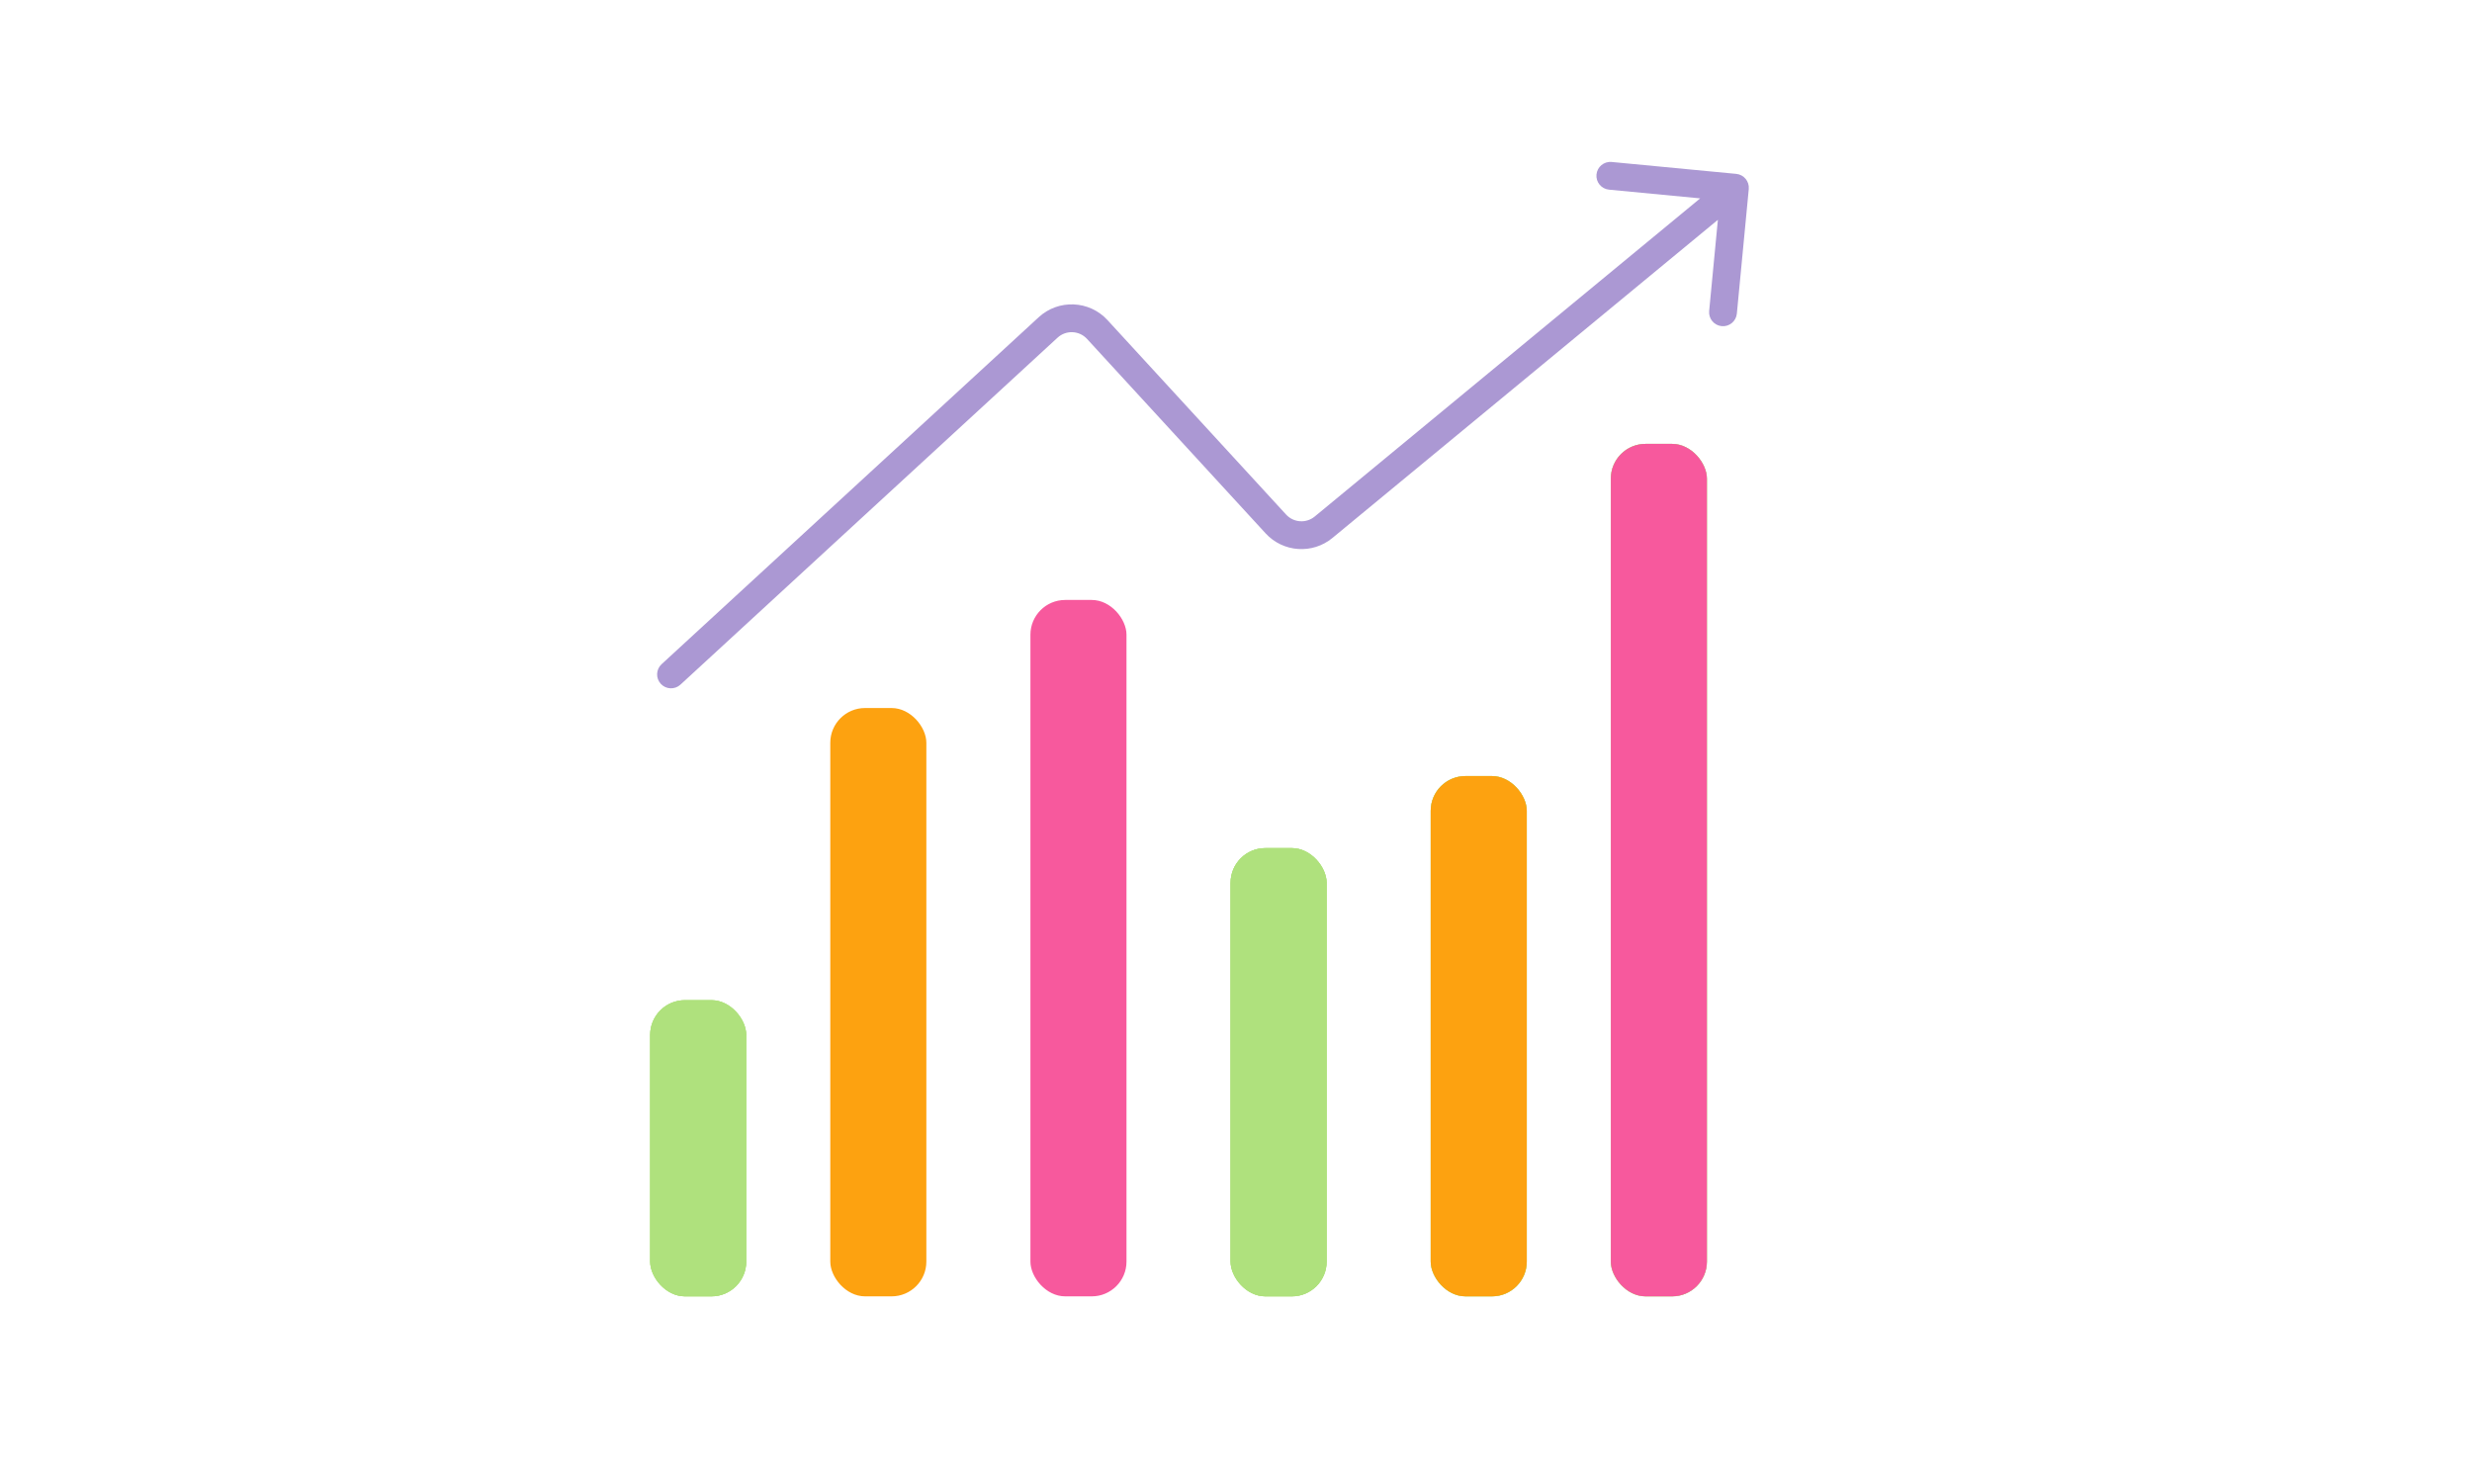 <svg width="711" height="427" viewBox="0 0 711 427" fill="none" xmlns="http://www.w3.org/2000/svg">
<rect x="238.808" y="203.668" width="27.631" height="169.24" rx="10" fill="#FDA210"/>
<rect x="296.373" y="172.583" width="27.631" height="200.325" rx="10" fill="#F7599D"/>
<rect x="353.937" y="243.963" width="27.631" height="128.945" rx="10" fill="#AFE17D"/>
<rect x="353.937" y="243.963" width="27.631" height="128.945" rx="10" fill="#AFE17D"/>
<rect x="353.937" y="243.963" width="27.631" height="128.945" rx="10" fill="#AFE17D"/>
<rect x="187" y="287.712" width="27.631" height="85.196" rx="10" fill="#AFE17D"/>
<rect x="187" y="287.712" width="27.631" height="85.196" rx="10" fill="#AFE17D"/>
<rect x="187" y="287.712" width="27.631" height="85.196" rx="10" fill="#AFE17D"/>
<rect x="411.502" y="223.24" width="27.631" height="149.668" rx="10" fill="#AFE17D"/>
<rect x="411.502" y="223.24" width="27.631" height="149.668" rx="10" fill="#AFE17D"/>
<rect x="411.502" y="223.24" width="27.631" height="149.668" rx="10" fill="#FDA210"/>
<rect x="463.31" y="127.683" width="27.631" height="245.225" rx="10" fill="#AFE17D"/>
<rect x="463.31" y="127.683" width="27.631" height="245.225" rx="10" fill="#AFE17D"/>
<rect x="463.31" y="127.683" width="27.631" height="245.225" rx="10" fill="#F7599D"/>
<path d="M190.291 191.057C188.666 192.552 188.561 195.083 190.057 196.709C191.552 198.334 194.083 198.439 195.709 196.943L190.291 191.057ZM502.982 54.381C503.192 52.181 501.58 50.228 499.381 50.018L463.544 46.592C461.345 46.382 459.392 47.994 459.182 50.194C458.971 52.393 460.584 54.346 462.783 54.556L494.637 57.601L491.592 89.456C491.382 91.655 492.994 93.608 495.193 93.819C497.393 94.029 499.346 92.416 499.556 90.217L502.982 54.381ZM380.689 151.665L378.142 148.58L380.689 151.665ZM315.601 94.789L312.655 97.495L315.601 94.789ZM195.709 196.943L304.173 97.137L298.756 91.251L190.291 191.057L195.709 196.943ZM312.655 97.495L364.01 153.422L369.903 148.011L318.547 92.084L312.655 97.495ZM383.235 154.749L501.546 57.085L496.454 50.915L378.142 148.58L383.235 154.749ZM364.01 153.422C369.046 158.906 377.493 159.489 383.235 154.749L378.142 148.58C375.681 150.611 372.061 150.361 369.903 148.011L364.01 153.422ZM304.173 97.137C306.613 94.892 310.412 95.052 312.655 97.495L318.547 92.084C313.314 86.384 304.45 86.011 298.756 91.251L304.173 97.137Z" fill="#AB98D3"/>
</svg>

